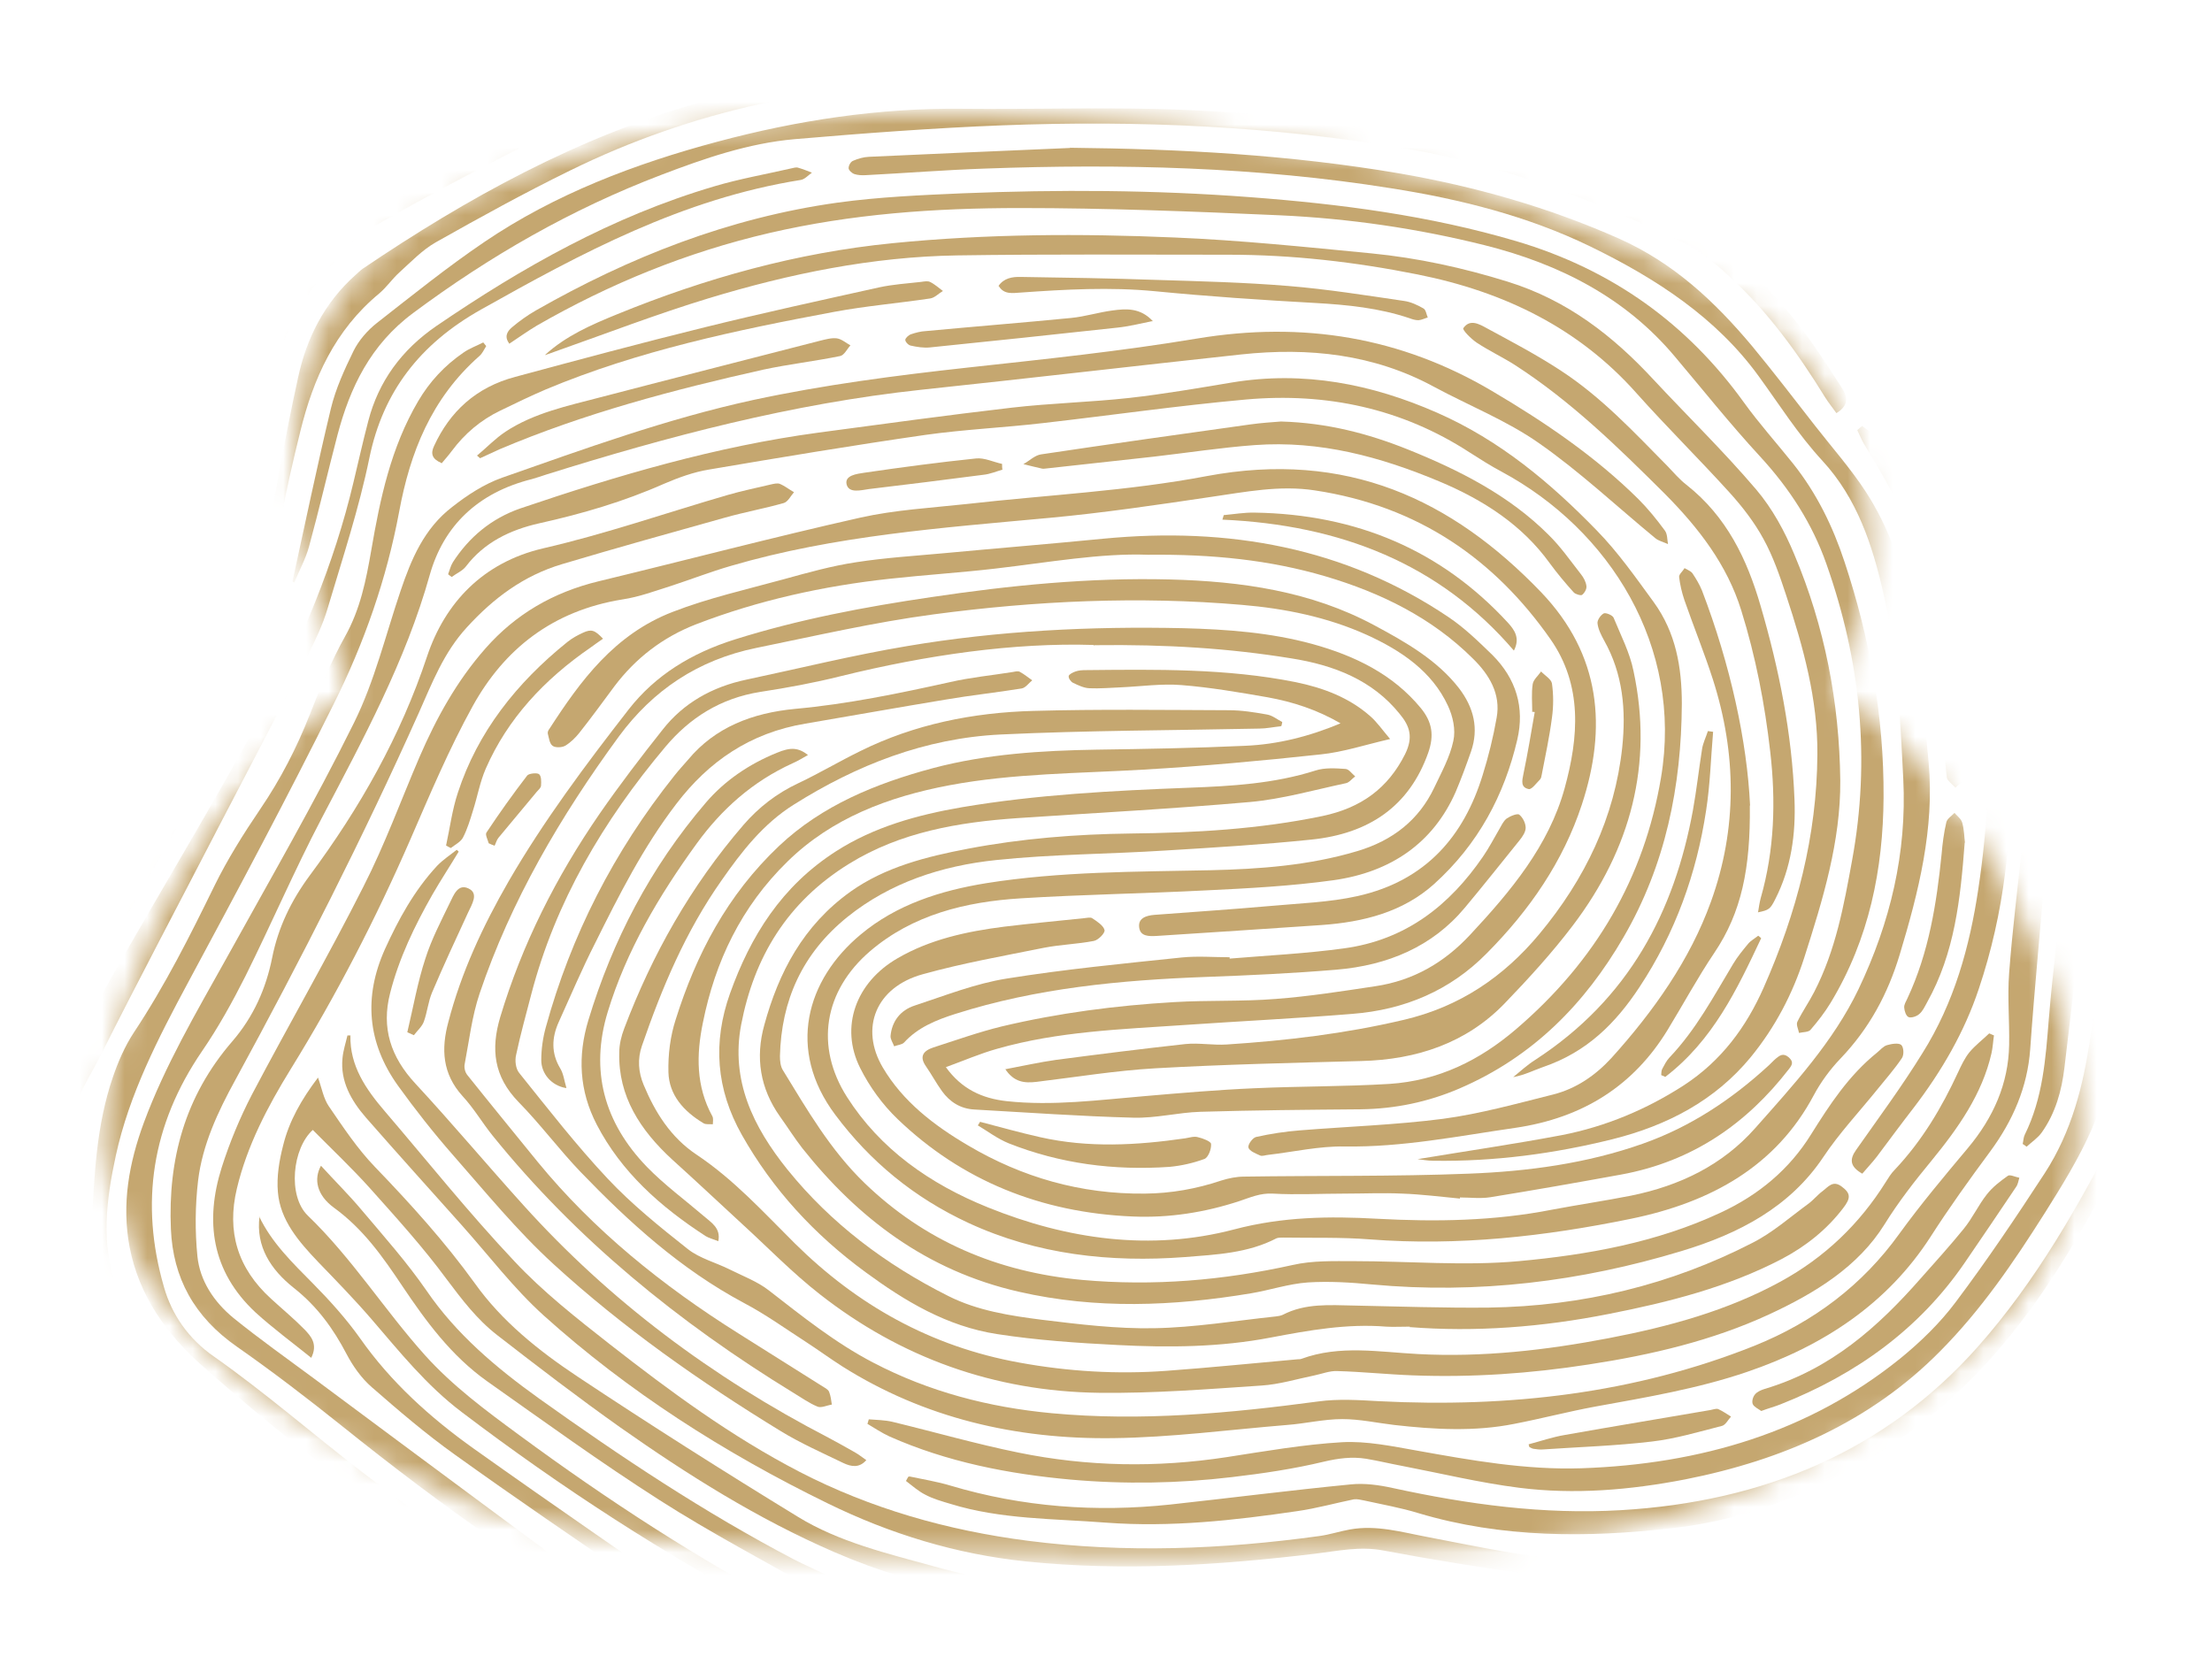 <svg viewBox="0 0 97.59 73.44" xmlns:xlink="http://www.w3.org/1999/xlink" xmlns="http://www.w3.org/2000/svg" data-name="Layer 2" id="Layer_2">
  <defs>
    <style>
      .cls-1 {
        fill: #c5a770;
      }

      .cls-2 {
        fill: #fff;
      }

      .cls-3 {
        mask: url(#mask);
      }
    </style>
    <mask maskUnits="userSpaceOnUse" height="73.44" width="97.59" y="0" x="0" id="mask">
      <g data-name="mask0 43 128" id="mask0_43_128">
        <path d="M4.62,49.12c0-.16,0-.32,0-.48-.06-.51.16-.97.26-1.44.23-1.19.48-2.38.88-3.54.03-.26.1-.51.27-.72.06-.03.11-.06.16-.09.04-.18-.07-.39.09-.56.32-.98.8-1.9,1.31-2.81,0-.13,0-.25.1-.38.5-.64.8-1.4,1.31-2.05.41-.53.73-1.12,1.15-1.64.68-.86,1.39-1.7,2.13-2.51.34-.37.67-.77,1.17-.99.12-.17.26-.34.52-.32.13-.1.26-.22.44-.24.35-.25.75-.43,1.05-.72.01-.18-.09-.33-.14-.5-.24-.66-.49-1.31-.7-1.97-.29-.86-.58-1.73-.84-2.6-.19-.67-.5-1.31-.57-2,0-.02,0-.05,0-.07-.37-1.24-.27-2.5-.21-3.76,0-.01.02-.02.02-.03-.1-.58.08-1.13.19-1.68-.01-.3-.02-.6.09-.89-.02-.55.24-1.03.44-1.53.02-.35.12-.68.35-.97.04-.18.12-.35.26-.48.02-.17.15-.28.26-.4.27-.74.78-1.33,1.4-1.85.06-.08.12-.16.17-.24.17-.21.27-.5.61-.57.44-.5.96-.9,1.57-1.2.09-.06.18-.12.27-.19.43-.31.88-.59,1.39-.78.52-.39,1.15-.56,1.74-.81.14-.13.32-.18.49-.24,1.62-.63,3.29-1.1,4.98-1.5.61-.14,1.23-.31,1.86-.35.12-.13.29-.06.44-.08.12-.13.29-.06.44-.08.06-.03.12-.07.19-.07.86-.12,1.71-.25,2.57-.35,1.75-.18,3.5-.43,5.27-.39.1-.11.24-.08.37-.07,3.04.02,6.09-.08,9.13.22,1.43.14,2.87.24,4.31.4,2.12.24,4.22.61,6.31,1.01,2.17.41,4.3.95,6.41,1.58,1.54.45,3.09.9,4.56,1.52.22.06.45.07.61.24.07,0,.14.02.17.08.3.02.55.16.78.32.67.16,1.24.49,1.84.81.17,0,.32.03.44.16.09.05.17.11.26.16.15,0,.28.02.35.16.69.19,1.25.6,1.85.94,1.06.6,2.11,1.24,2.96,2.11.09.07.19.13.26.21,1.12,1.11,2.03,2.35,2.71,3.74.96,1.97,1.23,4.04,1.11,6.18-.04.63-.16,1.27-.32,1.89-.21.81-.5,1.59-.76,2.38-.16.51-.32,1.02-.49,1.53.13.06.29.1.35.24.18.03.34.08.44.24,1.21.51,1.94,1.5,2.79,2.37,0,0,0,.02,0,.04.33.21.54.52.77.8,1.34,1.61,2.52,3.31,3.48,5.15.82,1.56,1.48,3.19,2.02,4.84.44,1.35.77,2.73.9,4.14.1,1.12.12,2.24-.06,3.35-.25,1.52-.77,2.96-1.62,4.28-.67,1.03-1.38,2.04-2.36,2.85-.09.2-.22.37-.44.48-.32.35-.66.68-1.05.97-.16.25-.44.38-.67.55-.43.32-.82.7-1.34.9-.76.59-1.56,1.12-2.45,1.53-.49.28-.93.62-1.48.81-.45.32-.96.53-1.49.72-.04.04-.06.1-.11.12-.87.4-1.71.85-2.62,1.16-.51.17-.99.45-1.55.5-.75.34-1.52.6-2.36.64-1,.29-2.01.46-3.06.49-.15.05-.29.14-.45.15-1.55.12-3.11.22-4.65.33-1.13.08-2.26.08-3.39.15-1.33.08-2.67.07-4,.1-1.23.05-2.46.14-3.69.15-3.66.01-7.32.06-10.98-.05-1.35-.05-2.69-.13-4.04-.09-.11,0-.24.02-.33-.07-.26.01-.52.04-.78.03-1-.04-1.99-.11-2.99-.13-.85-.01-1.7-.08-2.55-.18-.98-.11-1.95-.16-2.93-.27-1-.12-2.01-.21-3-.39-1.8-.32-3.55-.78-5.21-1.48-.92-.39-1.84-.76-2.69-1.27-.03,0-.06,0-.09,0-.35-.1-.7-.21-.96-.47-.09-.06-.19-.12-.29-.17-1.16-.63-2.35-1.25-3.45-1.97-1.23-.8-2.4-1.67-3.42-2.67-.35-.34-.72-.68-.96-1.12-.31-.18-.52-.46-.72-.73-.43-.58-.93-1.1-1.19-1.77-.03-.05-.06-.1-.09-.15-.22-.28-.37-.6-.51-.92-.58-1.34-.91-2.74-1.03-4.18-.04-.47-.11-.95.06-1.42v-.04Z" class="cls-2"></path>
      </g>
    </mask>
  </defs>
  <g data-name="Layer 1" id="Layer_1-2">
    <g class="cls-3">
      <g>
        <path d="M48.24,28.46c-3.49-.11-7.35.44-11.16,1.38-1.16.29-2.35.51-3.53.69-1.77.28-3.12,1.15-4.19,2.42-2.76,3.28-4.86,6.86-5.92,10.92-.23.89-.48,1.78-.67,2.68-.06.25-.02.61.14.8,1.27,1.58,2.51,3.18,3.9,4.66,1.06,1.13,2.3,2.13,3.54,3.11.52.41,1.23.59,1.85.9.58.29,1.22.53,1.72.92,1.47,1.14,2.92,2.31,4.61,3.19,2.45,1.28,5.09,1.97,7.87,2.23,3.95.37,7.87,0,11.77-.52.87-.12,1.79-.06,2.67-.01,5.71.29,11.26-.33,16.55-2.44,2.64-1.06,4.79-2.7,6.4-4.94.95-1.31,1.99-2.55,3.03-3.79,1.13-1.35,1.79-2.85,1.82-4.55.02-1.06-.08-2.12,0-3.17.14-1.88.38-3.76.57-5.63.13-1.34.24-2.69.37-4.03.02-.22.06-.44.17-.64.06-.11.28-.25.39-.23.15.03.27.2.38.33.05.07.04.18.04.28-.1,1.69-.18,3.39-.31,5.08-.21,2.73-.49,5.46-.68,8.19-.12,1.68-.76,3.16-1.78,4.54-.91,1.23-1.8,2.47-2.62,3.75-1.89,2.93-4.69,4.8-8.1,5.96-2.17.74-4.44,1.12-6.7,1.53-1.19.22-2.37.53-3.56.76-1.75.35-3.52.25-5.29.05-.77-.09-1.53-.26-2.3-.26-.82,0-1.63.2-2.45.26-2.55.21-5.1.55-7.65.58-4.3.06-8.35-.89-11.95-3.16-.55-.35-1.08-.74-1.62-1.09-.9-.58-1.77-1.21-2.72-1.71-2.81-1.5-5.08-3.57-7.21-5.78-.95-.99-1.77-2.1-2.74-3.09-1.1-1.13-1.23-2.34-.81-3.75.96-3.2,2.46-6.18,4.39-8.98.88-1.27,1.82-2.5,2.78-3.71.91-1.16,2.17-1.88,3.69-2.2,2.36-.5,4.7-1.08,7.09-1.48,4.02-.68,8.1-.88,12.18-.79,1.93.05,3.85.19,5.71.7,1.88.52,3.55,1.34,4.77,2.82.51.62.6,1.21.33,1.98-.83,2.34-2.59,3.57-5.17,3.83-2.13.22-4.28.35-6.42.48-2.49.16-4.99.16-7.46.42-2.42.25-4.69,1-6.57,2.51-2.01,1.62-2.92,3.71-2.98,6.14,0,.21.02.46.14.64,1.06,1.73,2.08,3.5,3.59,4.96,2.63,2.54,5.85,3.94,9.62,4.28,3.13.28,6.2.02,9.27-.66.87-.2,1.8-.17,2.71-.17,2.42,0,4.87.22,7.27,0,3.06-.28,6.09-.83,8.88-2.13,1.71-.79,3.06-1.93,4.01-3.46.82-1.31,1.66-2.6,2.91-3.61.14-.11.27-.28.44-.33.2-.06.52-.11.63-.01.11.1.13.43.03.58-.32.48-.72.93-1.09,1.39-.8.99-1.68,1.93-2.38,2.98-1.47,2.2-3.71,3.38-6.27,4.15-4.43,1.34-8.97,1.9-13.63,1.47-.94-.09-1.9-.15-2.84-.09-.85.06-1.67.34-2.51.48-3.42.57-6.84.71-10.24-.07-4.08-.93-7.11-3.26-9.55-6.33-.35-.45-.65-.93-.98-1.39-.89-1.25-1.1-2.62-.7-4.05.63-2.31,1.71-4.39,3.81-5.89,1.52-1.08,3.34-1.54,5.18-1.89,2.36-.45,4.76-.64,7.17-.67,2.84-.03,5.67-.19,8.46-.77,1.71-.36,2.89-1.22,3.65-2.73.37-.75.21-1.24-.24-1.78-1.19-1.48-2.88-2.15-4.79-2.45-2.72-.44-5.46-.62-8.68-.58v.02Z" class="cls-1"></path>
        <path d="M13.75,59.93c-.83-.67-1.7-1.31-2.48-2.02-1.95-1.82-2.23-4.04-1.49-6.39.35-1.1.8-2.19,1.34-3.23,1.61-3.06,3.35-6.07,4.91-9.16.95-1.86,1.66-3.82,2.48-5.73.74-1.71,1.64-3.35,2.91-4.79,1.32-1.5,2.97-2.47,4.99-2.96,3.85-.93,7.68-1.94,11.55-2.81,1.52-.34,3.12-.43,4.69-.6,3.53-.4,7.11-.57,10.58-1.23,6.19-1.16,10.83,1.03,14.76,5.12,2.65,2.77,2.91,5.99,1.8,9.37-.82,2.5-2.3,4.66-4.21,6.58-1.6,1.62-3.6,2.48-5.93,2.66-2.46.2-4.93.32-7.4.49-2.78.19-5.57.28-8.26,1.05-.75.21-1.46.52-2.26.81.7.97,1.6,1.38,2.68,1.5,2.03.22,4.05-.05,6.07-.22,1.62-.14,3.25-.28,4.88-.35,1.97-.09,3.96-.07,5.93-.19,2.18-.14,4-1.05,5.59-2.41,3.53-3.02,5.66-6.7,6.4-11.1.98-5.8-2.27-10.94-7.02-13.5-.49-.26-.96-.56-1.43-.86-2.97-1.93-6.3-2.65-9.87-2.33-2.99.27-5.97.7-8.95,1.04-1.72.2-3.47.28-5.18.52-3.19.46-6.37.99-9.55,1.53-.68.11-1.36.36-1.99.63-1.76.78-3.6,1.32-5.49,1.74-1.3.29-2.44.85-3.24,1.9-.15.2-.42.31-.63.47-.06-.04-.11-.08-.16-.12.07-.18.11-.37.21-.53.71-1.1,1.69-1.93,2.99-2.38,4.28-1.45,8.61-2.73,13.14-3.34,2.84-.38,5.68-.77,8.52-1.1,1.72-.2,3.47-.24,5.19-.43,1.52-.17,3.02-.43,4.52-.68,3.19-.53,6.19.07,9.06,1.33,2.78,1.22,5.02,3.11,7.04,5.19.95.97,1.73,2.09,2.52,3.17.98,1.35,1.24,2.88,1.24,4.49-.02,3.62-.71,7.1-2.58,10.31-1.68,2.89-3.96,5.26-7.25,6.67-1.38.59-2.82.89-4.34.91-2.36.02-4.72.04-7.07.11-.99.03-1.97.29-2.96.26-2.33-.06-4.67-.23-7-.36-.63-.03-1.1-.34-1.44-.81-.26-.36-.46-.74-.71-1.1-.3-.43-.12-.68.33-.83,1-.32,2-.68,3.03-.93,2.49-.59,5.02-.92,7.59-1.07,1.49-.09,2.99-.02,4.48-.14,1.47-.11,2.93-.34,4.39-.56,1.7-.25,3.06-1.06,4.18-2.26,1.81-1.94,3.48-3.94,4.18-6.48.62-2.25.8-4.54-.63-6.58-2.45-3.5-5.81-5.87-10.39-6.56-1.56-.24-3.07.07-4.6.29-2.36.35-4.72.7-7.09.92-4.74.44-9.49.78-14.07,2.12-.9.26-1.77.6-2.66.89-.7.22-1.39.48-2.12.59-3.11.5-5.23,2.21-6.61,4.7-1.05,1.9-1.89,3.9-2.75,5.88-1.52,3.49-3.26,6.87-5.28,10.14-1.03,1.67-1.93,3.39-2.38,5.28-.45,1.89.02,3.51,1.52,4.87.49.45,1,.87,1.46,1.34.3.31.6.66.3,1.26Z" class="cls-1"></path>
        <path d="M47.19,6.52c4.88.05,9.73.31,14.54,1.13,3.36.58,6.59,1.5,9.68,2.87,2.45,1.09,4.26,2.81,5.88,4.74.96,1.16,1.87,2.35,2.79,3.53.75.96,1.57,1.89,2.23,2.9,1.03,1.59,1.65,3.34,1.92,5.18.34,2.25.66,4.52.86,6.79.26,2.9-.44,5.69-1.28,8.47-.52,1.72-1.33,3.24-2.61,4.58-.46.48-.87,1.04-1.18,1.62-1.66,3.12-4.51,4.72-8.06,5.45-3.8.78-7.62,1.21-11.52.91-1.27-.1-2.55-.06-3.82-.08-.1,0-.22,0-.3.03-1.26.66-2.66.72-4.04.83-3.31.25-6.53-.11-9.54-1.5-2.42-1.12-4.36-2.73-5.89-4.78-2.15-2.87-1.28-5.96,1.13-7.96,1.57-1.31,3.5-1.93,5.54-2.26,3.27-.52,6.58-.5,9.88-.57,2.18-.05,4.36-.21,6.47-.84,1.59-.47,2.73-1.39,3.4-2.79.32-.68.7-1.36.85-2.08.11-.49-.02-1.08-.24-1.55-.7-1.51-2.05-2.43-3.59-3.13-1.73-.78-3.6-1.16-5.51-1.32-4.55-.39-9.08-.18-13.59.42-2.63.35-5.22.95-7.82,1.48-2.59.53-4.57,1.88-6.06,3.9-2.59,3.54-4.77,7.26-6.15,11.35-.34,1.01-.46,2.08-.66,3.12-.03.16.02.36.12.48,1.03,1.29,2.07,2.56,3.11,3.84,2.46,3,5.49,5.45,8.85,7.56,1.23.78,2.47,1.55,3.7,2.33.11.07.26.14.3.25.07.17.09.37.12.56-.21.03-.47.16-.63.09-.37-.15-.7-.39-1.05-.6-5.1-3.12-9.61-6.81-13.28-11.35-.46-.57-.83-1.21-1.33-1.75-.9-.99-.95-2.09-.63-3.27.57-2.19,1.52-4.23,2.66-6.21,1.54-2.66,3.4-5.15,5.3-7.59,1.18-1.51,2.77-2.48,4.67-3.08,2.83-.89,5.74-1.44,8.67-1.87,3.48-.52,6.99-.87,10.53-.78,3.16.08,6.23.52,9.02,2.02,1.4.75,2.78,1.54,3.74,2.78.65.85.88,1.78.53,2.79-.21.6-.43,1.2-.68,1.79-.99,2.24-2.84,3.53-5.38,3.89-1.87.26-3.76.36-5.64.45-2.71.14-5.43.18-8.15.35-2.46.15-4.79.73-6.66,2.33-2.05,1.76-2.44,4.21-1.02,6.44,1.46,2.29,3.64,3.83,6.22,4.87,3.49,1.41,7.17,1.94,10.86.97,2.12-.56,4.19-.59,6.32-.47,2.59.14,5.15.1,7.7-.4,1.16-.22,2.33-.39,3.49-.62,2.17-.44,4.04-1.36,5.46-2.96,1.71-1.93,3.46-3.83,4.57-6.14,1.41-2.96,2.14-6.02,1.98-9.28-.14-2.75-.26-5.5-.88-8.21-.48-2.11-1.15-4.17-2.69-5.84-1.08-1.17-1.9-2.48-2.81-3.73-1.87-2.58-4.52-4.31-7.44-5.73-2.74-1.33-5.71-2.08-8.76-2.56-5.94-.95-11.94-1.09-17.95-.87-1.75.06-3.5.2-5.25.29-.17.01-.35,0-.5-.05-.11-.04-.25-.17-.25-.26,0-.12.09-.29.21-.33.21-.09.45-.16.69-.17,2.96-.14,5.91-.26,8.87-.39v-.02Z" class="cls-1"></path>
        <path d="M56.49,32.05c-.31.03-.62.1-.93.1-3.8.08-7.6.08-11.4.26-3.36.16-6.38,1.36-9.13,3.09-1.36.85-2.31,2.08-3.19,3.34-1.6,2.27-2.64,4.76-3.52,7.31-.2.58-.16,1.16.08,1.73.5,1.2,1.19,2.31,2.33,3.07,1.66,1.11,2.96,2.55,4.34,3.92,2.72,2.69,5.97,4.55,9.92,5.26,2.14.39,4.3.52,6.47.36,1.94-.14,3.87-.34,5.8-.51.05,0,.11,0,.16-.02,1.69-.62,3.42-.3,5.15-.21,2.84.15,5.63-.17,8.4-.7,2.66-.51,5.23-1.21,7.59-2.5,1.97-1.08,3.49-2.56,4.63-4.38.12-.19.24-.39.4-.55,1.21-1.28,2.08-2.75,2.8-4.31.14-.3.29-.62.5-.88.25-.3.58-.55.87-.83.07.03.14.06.21.09-.04.26-.05.53-.11.79-.41,1.8-1.47,3.3-2.64,4.73-.75.91-1.46,1.82-2.08,2.82-1.16,1.86-3.04,3.02-5.09,3.97-2.51,1.16-5.21,1.79-7.96,2.21-2.57.4-5.16.58-7.76.48-1.11-.04-2.23-.16-3.35-.19-.32-.01-.65.12-.98.19-.78.16-1.56.4-2.35.45-2.38.16-4.77.35-7.16.32-4.65-.06-8.77-1.57-12.31-4.34-1.23-.96-2.31-2.08-3.45-3.12-1.02-.94-2.03-1.89-3.06-2.82-1.43-1.31-2.4-2.81-2.35-4.73,0-.36.09-.73.22-1.07,1.23-3.25,2.93-6.28,5.27-8.99.66-.76,1.45-1.38,2.41-1.83.93-.44,1.82-.97,2.74-1.42,2.38-1.18,4.97-1.7,7.63-1.77,2.87-.08,5.74-.04,8.62-.03.57,0,1.13.09,1.69.19.24.04.45.22.67.33-.01.06-.02.12-.04.18h-.02Z" class="cls-1"></path>
        <path d="M25.87,72.27c-.16-.04-.35-.04-.48-.12-1.87-1.26-3.74-2.53-5.61-3.79-1.1-.74-2.21-1.45-3.3-2.19-1.1-.75-2.23-1.48-3.27-2.31-1.45-1.14-2.86-2.33-4.24-3.55-1.65-1.45-2.84-3.16-3.25-5.27-.36-1.9-.03-3.72.63-5.51.93-2.51,2.3-4.84,3.61-7.19,1.92-3.47,3.91-6.91,5.66-10.45.91-1.84,1.39-3.86,2.05-5.81.47-1.39,1.03-2.75,2.28-3.71.66-.52,1.41-1.01,2.2-1.29,3.65-1.28,7.27-2.6,11.08-3.43,3.12-.67,6.28-1.08,9.46-1.43,3.38-.37,6.76-.72,10.11-1.28,4.7-.78,9.01-.06,13.02,2.31,2.34,1.38,4.56,2.89,6.46,4.77.43.43.81.9,1.17,1.39.12.16.1.4.14.6-.19-.09-.42-.14-.57-.27-1.7-1.4-3.31-2.92-5.13-4.19-1.41-.99-3.08-1.65-4.62-2.48-2.65-1.44-5.52-1.75-8.51-1.43-4.71.51-9.42,1.06-14.13,1.56-5.68.61-11.14,2.05-16.53,3.74-.21.07-.42.14-.63.2-2.4.6-3.9,2.07-4.51,4.23-1.06,3.79-2.94,7.25-4.77,10.74-1.2,2.29-2.22,4.67-3.37,6.98-.57,1.13-1.19,2.25-1.91,3.3-2.22,3.25-2.74,6.71-1.68,10.39.35,1.24,1.1,2.31,2.21,3.08,2.26,1.59,4.32,3.39,6.49,5.06,3.12,2.4,6.42,4.62,9.64,6.92.13.09.26.19.38.28-.02.05-.04.11-.07.16Z" class="cls-1"></path>
        <path d="M81.99,7.03c.83.58,1.67,1.16,2.49,1.75.21.16.4.36.53.57,1.51,2.61,3.3,5.03,5.18,7.41,1.36,1.71,1.9,3.77,2.36,5.82.69,3.05,1.26,6.13,1.39,9.25.11,2.48.08,4.97-.05,7.46-.11,2.15-.65,4.28-.66,6.42-.02,2.97-1.49,5.39-3.02,7.82-1.36,2.15-2.79,4.26-4.63,6.11-3.04,3.07-6.88,4.78-11.23,5.64-2.43.47-4.88.68-7.33.37-1.73-.22-3.43-.63-5.14-.96-.54-.1-1.07-.23-1.61-.32-.63-.1-1.23-.02-1.87.13-1.33.32-2.69.52-4.05.68-2.36.28-4.74.32-7.11.11-2.77-.25-5.46-.78-7.99-1.9-.35-.16-.66-.37-.98-.56l.06-.2c.35.03.7.03,1.04.11,1.86.45,3.7.98,5.57,1.36,3.04.62,6.1.67,9.17.2,1.69-.26,3.39-.56,5.1-.66,1.09-.06,2.22.18,3.3.37,2.4.43,4.8.86,7.26.78,5.26-.18,10.04-1.6,14.06-4.84.91-.74,1.77-1.58,2.45-2.49,1.39-1.85,2.68-3.77,3.93-5.69,1.19-1.83,1.71-3.89,2.01-5.99.35-2.48.79-4.96.96-7.45.16-2.25.15-4.53-.02-6.79-.2-2.6-.62-5.19-1.03-7.77-.29-1.85-.68-3.69-1.62-5.37-.45-.81-1-1.62-1.67-2.26-1.54-1.45-2.64-3.15-3.6-4.95-.27-.49-.55-.99-.79-1.49-.32-.67-.8-1.2-1.44-1.64-.41-.29-.75-.67-1.12-1,.02-.02.06-.04.08-.06h.01Z" class="cls-1"></path>
        <path d="M62.21,58.54c-.4,0-.73.02-1.06,0-1.72-.14-3.39.16-5.08.48-2.23.43-4.52.45-6.79.33-1.77-.09-3.53-.21-5.28-.48-2.23-.34-4.08-1.46-5.81-2.73-2.28-1.67-4.11-3.67-5.46-6.06-1.14-2.02-1.29-4.09-.52-6.25.9-2.51,2.26-4.72,4.68-6.27,1.67-1.07,3.57-1.6,5.55-1.94,3.31-.56,6.66-.73,10.01-.86,1.89-.07,3.77-.18,5.59-.76.4-.13.88-.1,1.31-.07.16,0,.29.21.44.33-.14.1-.26.27-.41.3-1.41.3-2.8.7-4.23.83-3.4.3-6.83.48-10.24.71-2.63.18-5.19.62-7.44,2.01-2.76,1.7-4.2,4.15-4.77,7.1-.47,2.46.52,4.51,2.05,6.41,1.9,2.35,4.3,4.17,7.09,5.57,1.29.65,2.73.87,4.15,1.05,1.63.2,3.29.4,4.92.37,1.79-.03,3.58-.33,5.38-.52.1-.01.21-.03.3-.07,1-.52,2.07-.43,3.15-.41,1.98.04,3.96.11,5.94.09,4.13-.06,8.03-1,11.64-2.86.89-.45,1.65-1.13,2.46-1.72.23-.17.4-.39.63-.56.24-.18.45-.49.83-.21.41.3.43.51.07.97-.72.94-1.63,1.67-2.71,2.24-2.38,1.24-4.97,1.9-7.62,2.42-2.93.58-5.88.81-8.8.58h0Z" class="cls-1"></path>
        <path d="M24.06,15.65c.91-.83,2.03-1.32,3.16-1.78,3.89-1.59,7.92-2.72,12.17-3.14,4.13-.41,8.29-.43,12.43-.25,2.9.12,5.79.42,8.68.7,2.05.2,4.06.64,6.02,1.25,2.64.82,4.65,2.4,6.42,4.31,1.51,1.62,3.11,3.18,4.54,4.86.72.85,1.26,1.85,1.68,2.86,1.35,3.2,1.99,6.54,2.03,9.98.02,2.69-.77,5.26-1.59,7.82-.51,1.59-1.28,3.07-2.37,4.4-1.56,1.89-3.65,3-6.09,3.61-2.58.64-5.21.99-7.9.95-.26,0-.5-.05-.7-.07,2.1-.35,4.24-.66,6.36-1.06,1.95-.38,3.75-1.14,5.39-2.2,1.67-1.09,2.76-2.59,3.52-4.31,1.46-3.3,2.35-6.71,2.37-10.29.02-2.43-.62-4.73-1.38-7.03-.28-.85-.57-1.7-1-2.48-.39-.72-.92-1.41-1.49-2.04-1.34-1.48-2.78-2.9-4.11-4.39-2.53-2.85-5.8-4.47-9.66-5.24-2.75-.55-5.52-.87-8.33-.87-3.99,0-7.98-.03-11.98.03-3.76.06-7.4.81-10.96,1.89-2.3.7-4.53,1.56-6.8,2.36-.14.05-.28.1-.42.15Z" class="cls-1"></path>
        <path d="M40.12,65.15c.61.13,1.24.23,1.83.41,3.16.94,6.39,1.18,9.68.83,2.66-.29,5.31-.63,7.98-.89.6-.06,1.24.03,1.83.16,3.31.72,6.65,1.18,10.06.98,6.33-.37,11.67-2.62,15.74-7.19,2.61-2.94,4.49-6.29,6.25-9.71.34-.66.72-1.3,1.13-1.91,1.23-1.8,1.83-3.79,1.97-5.88.19-2.72.36-5.44.37-8.16.01-2.94-.04-5.88-.95-8.75-.63-1.99-1.7-3.77-3-5.43-2.22-2.85-4.24-5.8-5.97-8.92-.07-.12-.14-.24-.21-.37.04-.03.07-.06.11-.09.51.56,1.1,1.08,1.52,1.68,1.98,2.81,3.96,5.63,5.88,8.48,1.18,1.74,1.92,3.67,2.44,5.66.39,1.51.85,3.01.78,4.59-.04.99-.07,2-.11,2.99-.07,1.72-.07,3.44-.21,5.16-.23,3-.53,6-1.74,8.83-.27.63-.69,1.2-1.03,1.8-1.08,1.96-2.07,3.97-3.24,5.88-2.05,3.36-4.55,6.39-8.05,8.62-2.84,1.81-5.92,3.12-9.37,3.51-3.78.43-7.55.44-11.23-.66-.78-.24-1.59-.38-2.4-.56-.15-.03-.31-.07-.45-.05-.83.17-1.65.4-2.49.52-2.79.41-5.59.72-8.43.51-2.31-.18-4.65-.14-6.88-.83-.37-.11-.76-.22-1.1-.4-.32-.16-.58-.4-.86-.61.04-.07.07-.14.11-.2v.02Z" class="cls-1"></path>
        <path d="M22.51,15.21c-.29-.33-.14-.58.07-.76.33-.28.68-.53,1.06-.75,4.12-2.35,8.51-4.09,13.32-4.76,1.82-.25,3.67-.33,5.5-.41,4.23-.17,8.47-.15,12.69.17,3.98.3,7.91.81,11.74,1.94,4.29,1.27,7.58,3.69,10.05,7.12.67.93,1.45,1.8,2.17,2.7,1.05,1.32,1.76,2.79,2.27,4.34,1.12,3.38,1.74,6.84,1.72,10.38-.02,3.17-.63,6.24-2.33,9.06-.26.43-.57.83-.9,1.21-.09.1-.34.09-.5.13-.03-.17-.14-.37-.07-.5.22-.45.51-.86.74-1.31.95-1.84,1.31-3.82,1.67-5.8.82-4.45.38-8.8-1.13-13.08-.62-1.77-1.62-3.33-2.94-4.76-1.31-1.42-2.51-2.93-3.76-4.41-2.15-2.56-5.03-4.06-8.38-4.9-2.96-.74-5.99-1.18-9.04-1.32-3.81-.17-7.64-.32-11.45-.32s-7.43.26-11.06,1.1c-3.66.85-7.07,2.25-10.27,4.09-.4.24-.78.51-1.2.79v.02Z" class="cls-1"></path>
        <path d="M31.17,73.44c-.75-.37-1.51-.74-2.24-1.13-4.99-2.64-9.48-5.89-13.81-9.36-1.51-1.21-3.06-2.4-4.66-3.52-1.9-1.32-2.83-3.05-2.92-5.2-.13-3.04.6-5.84,2.71-8.28.94-1.09,1.49-2.34,1.76-3.7.26-1.31.83-2.5,1.65-3.61,2.23-3,4.02-6.18,5.18-9.67.79-2.37,2.47-4.15,5.11-4.77,2.78-.64,5.44-1.57,8.16-2.36.62-.18,1.26-.31,1.89-.46.13-.03.3-.07.4-.03.22.09.42.25.63.37-.15.17-.27.43-.46.48-.85.24-1.73.4-2.58.64-2.4.67-4.8,1.34-7.18,2.05-1.72.51-3.05,1.52-4.21,2.79-1.03,1.12-1.54,2.47-2.12,3.77-2.46,5.5-5.2,10.89-8.1,16.21-.77,1.4-1.45,2.86-1.64,4.43-.13,1.11-.14,2.24-.03,3.35.11,1.07.72,2,1.58,2.71,1.16.94,2.39,1.81,3.59,2.7,2.49,1.85,4.97,3.7,7.47,5.55,3.02,2.23,5.99,4.51,9.27,6.42.23.13.44.29.65.44-.03.05-.06.1-.09.15h0Z" class="cls-1"></path>
        <path d="M37.9,72.27c-.12.16-.21.28-.39.51-1.1-.52-2.22-1-3.28-1.57-4.9-2.6-9.5-5.59-13.86-8.9-1.56-1.18-2.74-2.66-3.98-4.1-.75-.87-1.55-1.69-2.35-2.52-.86-.9-1.68-1.85-1.78-3.09-.06-.68.06-1.39.23-2.05.26-1.07.81-2.04,1.54-3,.17.47.24.92.48,1.27.63.92,1.25,1.86,2.03,2.67,1.58,1.64,3.09,3.31,4.41,5.14,1.19,1.67,2.81,2.97,4.54,4.12,3.19,2.12,6.44,4.18,9.71,6.18,1.82,1.12,3.95,1.62,6.01,2.19,2.39.67,4.85,1.03,7.34,1.17.37.02.74.2,1.11.3-.01.06-.02.13-.03.2-.21.04-.41.11-.62.11-4.24-.03-8.33-.73-12.2-2.41-3.39-1.47-6.47-3.41-9.44-5.5-1.85-1.31-3.65-2.69-5.44-4.08-.9-.7-1.56-1.58-2.23-2.47-1.03-1.4-2.21-2.7-3.38-4.01-.8-.89-1.67-1.71-2.52-2.57-.9.81-1.12,2.91-.22,3.78,1.96,1.89,3.37,4.15,5.16,6.15,1.22,1.36,2.69,2.45,4.16,3.53,3.91,2.88,7.99,5.54,12.35,7.82.82.43,1.7.75,2.59,1.13h.01Z" class="cls-1"></path>
        <path d="M43.8,1.42c-.58.07-1.17.14-1.75.21-2.01.25-4.02.5-6.03.74-1.34.16-2.71.22-4.03.49-2.66.54-5.08,1.67-7.45,2.86-2.76,1.39-5.51,2.81-8.18,4.35-.87.5-1.51,1.37-2.17,2.14-1.35,1.6-2.03,3.48-2.4,5.45-.4,2.13-.7,4.29-1.11,6.42-.88,4.71-2.74,9.06-5.58,13.08-1.41,2-2.45,4.18-2.99,6.53-.16.66-.19,1.35-.32,2.02-.7,3.31-.91,6.65-.85,10.02.01.62.21,1.24.31,1.86.02.12.1.26.06.37-.05.13-.17.28-.3.35-.06.03-.29-.06-.33-.14-.19-.34-.45-.7-.47-1.07-.08-1.49-.08-2.98-.12-4.47-.03-1.09-.08-2.19-.1-3.28,0-.34.04-.7.12-1.04.44-1.82.89-3.63,1.33-5.45.61-2.51,1.67-4.84,3.25-6.98,2.84-3.84,4.56-8.1,5.44-12.66.46-2.38.82-4.78,1.36-7.15.52-2.28,1.72-4.27,3.54-5.91.17-.16.36-.3.57-.41,1.91-1.04,3.81-2.08,5.74-3.08,1.75-.91,3.52-1.79,5.3-2.66,2.6-1.26,5.41-1.81,8.31-2.06.86-.08,1.72-.3,2.56-.51,1.89-.47,3.8-.56,5.72-.34.19.02.37.12.55.18,0,.05,0,.09-.01.14h.01Z" class="cls-1"></path>
        <path d="M82.16,51.79c-.56-.32-.56-.64-.27-1.05.99-1.41,2.02-2.8,2.92-4.26,1.41-2.24,2.09-4.71,2.47-7.25.43-2.85.57-5.72.32-8.58-.24-2.71-.4-5.46-1.56-8-.66-1.45-1.61-2.79-2.41-4.18-.27-.47-.5-.97-.75-1.45-.04-.07-.05-.15-.1-.21-1.24-1.49-2.48-2.98-3.73-4.47-.97-1.16-1.96-2.33-3.36-3.05-2.04-1.04-4.08-2.09-6.28-2.83-3.57-1.2-7.24-1.94-11-2.37-3.54-.4-7.09-.58-10.65-.57-.34,0-.69-.02-1.02-.09-.22-.05-.43-.2-.64-.3l.04-.17c.32-.04.65-.12.98-.1,2.49.12,4.98.2,7.47.4,2.67.22,5.33.54,7.98.86,3.15.39,6.17,1.18,9.01,2.54,1.05.5,2.15.91,3.25,1.3,1.45.51,2.6,1.38,3.53,2.46,1.54,1.78,3.06,3.59,4.45,5.47,1.21,1.64,2.34,3.36,3.34,5.12,1.25,2.21,1.77,4.65,2.08,7.11.22,1.73.39,3.47.45,5.2.13,3.5-.25,6.96-1.38,10.32-.63,1.89-1.63,3.62-2.87,5.24-.55.71-1.08,1.43-1.62,2.15-.19.25-.42.49-.64.75h0Z" class="cls-1"></path>
        <path d="M50.65,24.48c-2.08-.08-4.41.34-6.74.61-1.55.18-3.12.28-4.67.45-2.93.32-5.78.95-8.51,2-1.5.58-2.69,1.51-3.62,2.74-.52.7-1.02,1.39-1.56,2.07-.17.21-.38.42-.62.56-.14.08-.44.09-.55,0-.14-.1-.16-.35-.21-.53-.02-.07.02-.16.07-.22,1.37-2.12,2.87-4.17,5.44-5.16,1.57-.61,3.26-.99,4.9-1.44,1.05-.29,2.12-.59,3.19-.75,1.28-.2,2.59-.28,3.89-.4,2.35-.22,4.69-.41,7.03-.64,5.52-.53,10.65.39,15.2,3.45.72.48,1.34,1.09,1.95,1.68,1.06,1.06,1.43,2.33,1.1,3.74-.57,2.44-1.72,4.61-3.67,6.37-1.38,1.24-3.12,1.68-4.98,1.81-2.42.17-4.84.32-7.26.48-.35.02-.72.02-.77-.37-.06-.41.3-.53.67-.56,1.7-.13,3.4-.24,5.09-.39,1.3-.12,2.63-.16,3.88-.44,3.03-.68,4.69-2.67,5.51-5.33.26-.83.47-1.68.62-2.54.19-1.04-.32-1.9-1.06-2.62-1.79-1.78-4.03-2.89-6.5-3.62-2.45-.72-4.97-.98-7.82-.95h-.01Z" class="cls-1"></path>
        <path d="M12.9,25.67c.56-2.55,1.09-5.11,1.7-7.65.21-.87.6-1.72,1-2.54.23-.46.61-.9,1.03-1.23,1.56-1.22,3.11-2.47,4.75-3.58,3.1-2.1,6.61-3.44,10.28-4.42,3.52-.94,7.1-1.49,10.78-1.45,2.89.03,5.79-.06,8.67.01,7.7.2,15.11,1.55,22.18,4.54,2.58,1.09,4.34,2.84,5.94,4.83.74.93,1.38,1.93,2.02,2.92.23.35.37.77-.23,1.13-.17-.24-.35-.46-.5-.7-1.19-1.93-2.52-3.78-4.24-5.35-.64-.59-1.35-1.16-2.15-1.54-3.83-1.81-7.77-3.34-12.03-4.07-5.92-1.01-11.88-1.27-17.88-1.04-3.06.12-6.11.35-9.16.61-2.05.18-3.98.85-5.87,1.57-3.99,1.52-7.6,3.6-10.96,6.1-1.89,1.4-2.79,3.3-3.34,5.38-.43,1.64-.81,3.3-1.26,4.94-.15.54-.43,1.05-.65,1.58-.02-.02-.05-.03-.07-.05h-.01Z" class="cls-1"></path>
        <path d="M64.42,52.89c-.85-.08-1.7-.19-2.56-.22-.84-.04-1.68,0-2.52,0-1.06,0-2.13.06-3.19,0-.55-.03-.99.17-1.47.33-1.52.5-3.1.75-4.71.68-4.06-.17-7.54-1.59-10.36-4.29-.68-.65-1.25-1.44-1.66-2.26-.91-1.81-.19-3.78,1.64-4.84,1.44-.84,3.06-1.19,4.72-1.4,1.16-.14,2.32-.25,3.48-.37.14-.01.32-.06.4,0,.21.14.49.32.54.52.03.13-.27.44-.47.48-.72.14-1.47.16-2.19.3-1.79.36-3.6.68-5.36,1.17-2.07.57-2.79,2.38-1.76,4.12.88,1.49,2.25,2.55,3.77,3.44,2.37,1.4,4.96,2.15,7.79,2.12,1.16-.01,2.28-.21,3.38-.58.32-.1.67-.17,1-.17,3.3-.05,6.61,0,9.91-.13,2.61-.1,5.21-.45,7.67-1.32,2.1-.74,3.9-1.94,5.49-3.39.14-.12.26-.26.39-.37.17-.14.33-.26.57-.05.22.2.15.33,0,.52-1.85,2.39-4.23,4.07-7.4,4.65-1.92.35-3.85.69-5.77,1-.44.07-.89.01-1.34.01v.08-.02Z" class="cls-1"></path>
        <path d="M21.44,15.29c-.09.14-.16.31-.29.42-2.13,1.88-3.06,4.27-3.54,6.87-.55,2.95-1.54,5.79-2.89,8.49-2.05,4.13-4.23,8.21-6.42,12.28-1.32,2.46-2.6,4.93-3.19,7.64-.42,1.94-.67,3.88.03,5.82.56,1.54,1.56,2.84,2.83,3.92,2.01,1.7,4.07,3.36,6.17,4.97,2.56,1.97,5.17,3.88,7.76,5.82.04.03.07.07.11.12-.09.12-.17.22-.29.37-.19-.14-.35-.28-.53-.4-1.39-1.01-2.78-2.01-4.17-3.02-1.94-1.41-3.88-2.83-5.82-4.24-.89-.64-1.82-1.25-2.71-1.89-2.96-2.13-4.6-4.86-4.44-8.4.11-2.2.2-4.4.93-6.53.23-.67.52-1.35.92-1.96,1.38-2.08,2.48-4.27,3.56-6.48.58-1.18,1.29-2.31,2.03-3.4.89-1.31,1.6-2.69,2.17-4.14.46-1.17.94-2.35,1.56-3.46.68-1.21.93-2.49,1.16-3.81.39-2.27.86-4.52,2.07-6.58.5-.85,1.16-1.57,2.01-2.15.26-.18.57-.29.86-.44l.13.16h0Z" class="cls-1"></path>
        <path d="M15.46,45.7c-.03,1.33.68,2.36,1.52,3.34,1.89,2.21,3.71,4.49,5.71,6.61,1.26,1.35,2.75,2.52,4.23,3.68,2.64,2.06,5.33,4.05,8.36,5.62,3.14,1.62,6.51,2.58,10.07,3.04,4.3.55,8.58.38,12.86-.21.45-.06.9-.21,1.35-.29,1.17-.21,2.28.12,3.4.33,1.73.33,3.45.7,5.2.91.99.12,2.02-.03,3.04-.06.63-.01,1.26,0,2.01,0-.16.12-.21.17-.27.2-1.73.54-3.5.87-5.32.62-2.2-.31-4.4-.66-6.58-1.07-1.04-.2-2.02.02-3.02.14-4.24.51-8.49.78-12.76.34-3.09-.32-6-1.22-8.74-2.56-4.59-2.24-8.82-4.95-12.53-8.29-1.34-1.21-2.43-2.66-3.63-4-1.41-1.58-2.83-3.15-4.22-4.74-.65-.75-1.13-1.6-1.03-2.61.03-.34.14-.67.22-1.01h.14,0Z" class="cls-1"></path>
        <path d="M44.35,3.44c-.23.06-.39.12-.55.13-.48.03-.96.07-1.44.07-6.07.02-11.83,1.24-17.2,3.88-2.02.99-3.98,2.07-5.93,3.17-.6.34-1.09.86-1.61,1.33-.32.29-.56.65-.89.93-1.97,1.63-2.91,3.77-3.48,6.08-.68,2.75-1.25,5.51-1.51,8.33-.09.97-.49,1.94-.86,2.87-1.08,2.74-2.53,5.33-4,7.91-1.23,2.14-2.41,4.3-3.62,6.45-.07.13-.16.24-.26.4-.3-.35-.26-.72-.14-1.05.87-2.44,1.79-4.84,3.42-6.98,2.78-3.62,4.55-7.64,5.31-12.03.48-2.77.96-5.53,1.56-8.27.37-1.71,1.14-3.29,2.55-4.54.1-.09.19-.18.3-.26,4.6-3.11,9.44-5.79,14.93-7.36,2.79-.79,5.65-1.23,8.56-1.41,1.22-.07,2.44-.12,3.66-.16.42-.01.86.02,1.19.49Z" class="cls-1"></path>
        <path d="M59.18,31.94c-1.08-.63-2.15-.97-3.25-1.17-1.26-.22-2.54-.44-3.81-.54-.88-.07-1.78.06-2.67.1-.46.02-.93.06-1.39.04-.24-.01-.49-.13-.72-.24-.1-.05-.21-.21-.19-.3.01-.07.18-.16.3-.2.14-.05.3-.06.46-.06,3.1-.03,6.2-.08,9.25.53,1.22.25,2.36.68,3.29,1.5.3.26.53.6.88,1.01-1.12.26-2.08.58-3.07.68-2.59.28-5.2.52-7.8.67-2.86.17-5.74.16-8.57.69-2.71.51-5.2,1.46-7.14,3.36-2.06,2.01-3.2,4.43-3.74,7.12-.29,1.41-.31,2.8.42,4.13.05.1.02.23.02.35-.14-.01-.32.02-.42-.05-.88-.53-1.51-1.25-1.54-2.24-.02-.78.08-1.59.32-2.33.9-2.86,2.27-5.5,4.57-7.67,1.89-1.78,4.26-2.75,6.8-3.43,2.35-.62,4.77-.77,7.19-.81,2.18-.03,4.37-.07,6.55-.17,1.45-.06,2.84-.41,4.27-1.01h-.01Z" class="cls-1"></path>
        <path d="M2.28,53.81c.05-.73.17-2.08.22-3.42.02-.74-.07-1.48-.09-2.22,0-.18.03-.39.12-.55.8-1.52,1.57-3.06,2.43-4.56,2.18-3.85,4.49-7.64,6.59-11.52,1.77-3.26,3.19-6.66,4.04-10.24.22-.91.42-1.82.66-2.73.45-1.73,1.46-3.13,3.01-4.19,3.78-2.58,7.75-4.83,12.26-6.16,1.11-.33,2.26-.53,3.39-.79.1-.02.21-.06.3-.03.21.06.41.14.61.22-.16.11-.31.29-.49.32-5.22.83-9.68,3.23-14.11,5.72-2.7,1.52-4.32,3.63-4.92,6.53-.46,2.25-1.19,4.45-1.85,6.67-.21.71-.54,1.4-.88,2.07-1.29,2.52-2.61,5.03-3.91,7.53-1.75,3.39-3.54,6.76-5.25,10.17-.49.97-1.16,1.9-1.26,3.01-.03.32-.11.63-.11.94,0,1.55.01,3.11.01,4.66,0,1.26.34,2.44.9,3.58.12.24.24.49.32.75.03.1-.07.24-.11.37-.12-.03-.29-.03-.35-.11-.26-.33-.51-.68-.7-1.05-.68-1.38-.85-2.86-.83-4.97Z" class="cls-1"></path>
        <path d="M44.36,47.18c.8-.15,1.51-.31,2.22-.41,1.9-.25,3.81-.49,5.72-.7.6-.06,1.22.06,1.82.02,2.63-.17,5.23-.48,7.78-1.08,2.51-.58,4.45-1.92,6.01-3.79,2.03-2.44,3.33-5.16,3.66-8.24.17-1.63.04-3.23-.8-4.72-.13-.24-.26-.49-.29-.75-.02-.14.13-.36.27-.44.09-.05.4.08.44.19.32.78.72,1.55.88,2.36.87,4.08-.11,7.83-2.68,11.22-.91,1.2-1.95,2.34-3.01,3.44-1.67,1.73-3.85,2.48-6.33,2.54-3.02.08-6.05.15-9.07.32-1.76.1-3.51.39-5.26.6-.52.06-.99.02-1.38-.58v.02Z" class="cls-1"></path>
        <path d="M77.2,35.55c.03,2.75-.36,4.71-1.57,6.5-.74,1.1-1.37,2.27-2.06,3.4-1.49,2.44-3.71,3.88-6.73,4.32-2.5.36-4.96.86-7.52.82-1.12-.02-2.25.24-3.37.37-.12.01-.26.07-.35.03-.2-.09-.48-.2-.52-.35-.04-.13.19-.44.34-.47.63-.14,1.28-.24,1.92-.29,2.1-.17,4.23-.24,6.32-.51,1.64-.22,3.25-.67,4.85-1.07,1.04-.26,1.89-.86,2.58-1.61,1.87-2.07,3.47-4.34,4.39-6.89,1.17-3.23,1.14-6.54.09-9.82-.38-1.18-.85-2.33-1.26-3.51-.11-.33-.19-.67-.23-1.01-.01-.12.16-.25.24-.39.12.07.28.13.35.23.16.24.31.49.42.76,1.26,3.29,1.99,6.68,2.12,9.48h0Z" class="cls-1"></path>
        <path d="M77.56,40.27c.04-.25.07-.45.12-.64.61-2.13.67-4.29.42-6.46-.24-2.11-.64-4.19-1.28-6.24-.62-2-1.87-3.63-3.38-5.15-2.06-2.05-4.13-4.08-6.63-5.69-.54-.34-1.13-.62-1.66-.97-.25-.17-.64-.56-.59-.64.29-.42.7-.18,1.03,0,1.11.6,2.23,1.19,3.28,1.88,1.79,1.17,3.22,2.71,4.69,4.2.27.28.53.59.84.83,1.79,1.41,2.68,3.3,3.27,5.33.82,2.8,1.39,5.65,1.5,8.56.06,1.51-.14,3.01-.85,4.4-.22.44-.28.48-.77.58h0Z" class="cls-1"></path>
        <path d="M20.23,37.59c-.38.63-.78,1.24-1.15,1.88-.79,1.39-1.48,2.82-1.87,4.36-.39,1.52.02,2.81,1.13,4,1.63,1.76,3.16,3.59,4.77,5.37,3.78,4.19,8.29,7.57,13.44,10.24.4.21.8.44,1.19.66.16.09.3.21.48.33-.31.36-.67.29-1.01.13-.93-.45-1.88-.87-2.75-1.4-3.58-2.19-6.98-4.58-10.03-7.37-1.63-1.49-3.02-3.2-4.47-4.85-.85-.97-1.65-1.99-2.4-3.03-1.36-1.9-1.52-3.92-.58-6.02.6-1.32,1.29-2.59,2.31-3.69.25-.26.57-.47.86-.7.02.02.06.05.08.07h0Z" class="cls-1"></path>
        <path d="M54.25,42.3c1.67-.14,3.36-.22,5.03-.45,2.77-.37,4.69-1.93,6.14-4.04.27-.39.48-.8.72-1.21.1-.17.18-.36.33-.48.16-.11.48-.24.56-.17.16.13.28.38.28.58,0,.18-.14.39-.27.55-.8.99-1.59,1.99-2.41,2.97-1.43,1.72-3.4,2.55-5.68,2.74-1.92.16-3.84.25-5.77.32-3.75.14-7.45.49-11.03,1.63-.85.27-1.66.6-2.26,1.26-.09.1-.29.11-.44.17-.06-.16-.17-.31-.16-.46.06-.63.42-1.13,1.07-1.34,1.34-.44,2.67-.97,4.06-1.19,2.55-.41,5.14-.66,7.72-.93.7-.07,1.41-.01,2.11-.01,0,.02,0,.03,0,.05h0Z" class="cls-1"></path>
        <path d="M24.96,48.01c-.63-.11-1.08-.63-1.08-1.23,0-.48.07-.98.2-1.45,1.11-4.04,2.99-7.74,5.67-11.1.19-.24.4-.47.61-.71,1.19-1.43,2.83-2.06,4.72-2.24,2.31-.21,4.57-.68,6.83-1.18.91-.21,1.86-.3,2.79-.45.1-.02.23-.05.3,0,.19.1.35.24.54.37-.16.13-.29.33-.47.36-1.11.18-2.24.3-3.35.49-2.06.34-4.12.71-6.18,1.06-2.46.41-4.28,1.68-5.7,3.54-1.47,1.92-2.53,4.03-3.58,6.14-.58,1.14-1.08,2.32-1.61,3.49-.31.69-.34,1.37.07,2.05.14.23.17.52.27.86h0Z" class="cls-1"></path>
        <path d="M14.17,51.45c.6.66,1.23,1.28,1.79,1.95.98,1.16,2,2.31,2.85,3.54,1.31,1.92,3.06,3.4,4.97,4.77,3.6,2.57,7.29,5.03,11.26,7.11.5.26,1.05.48,1.55.75.26.14.74.25.47.68-.25.39-.6.19-.9.02-2.36-1.35-4.79-2.62-7.07-4.08-2.6-1.66-5.08-3.46-7.6-5.24-1.59-1.13-2.7-2.65-3.74-4.2-.85-1.27-1.71-2.51-3.02-3.46-.75-.55-.9-1.25-.57-1.85h0Z" class="cls-1"></path>
        <path d="M56.53,18.6c2.03.06,3.82.53,5.55,1.22,2.32.93,4.51,2.05,6.24,3.78.54.53.96,1.14,1.43,1.74.12.15.22.34.24.52.02.13-.08.3-.19.39-.06.04-.3-.03-.37-.11-.37-.41-.73-.84-1.06-1.29-1.21-1.68-2.92-2.79-4.88-3.61-2.58-1.08-5.25-1.81-8.13-1.6-1.49.11-2.97.34-4.45.51-1.61.18-3.21.35-4.82.53-.03,0-.07.01-.11,0-.27-.06-.55-.13-.83-.2.26-.14.5-.39.78-.43,3.07-.46,6.14-.89,9.22-1.32.49-.07.99-.1,1.36-.13h0Z" class="cls-1"></path>
        <path d="M35.64,33.32c-.23.13-.44.26-.67.36-1.78.81-3.14,2.04-4.23,3.54-1.68,2.32-3.11,4.74-3.93,7.44-.78,2.57-.17,4.87,1.74,6.84.77.79,1.67,1.45,2.51,2.17.32.28.75.52.63,1.1-.22-.09-.4-.13-.55-.22-2.01-1.3-3.73-2.84-4.81-4.92-.78-1.5-.85-3.04-.37-4.62,1.06-3.5,2.73-6.73,5.18-9.59.83-.97,1.9-1.7,3.13-2.2.62-.26.95-.23,1.37.09h-.01Z" class="cls-1"></path>
        <path d="M3.96,35.03c.3-.58.65-1.14.92-1.73,1.98-4.27,3.22-8.74,3.95-13.32.39-2.46.86-4.9,2.05-7.17.99-1.88,2.25-3.55,4.08-4.83.18-.13.36-.3.56-.33.21-.03.45.08.68.13-.09.16-.15.39-.29.47-1.99,1.1-3.34,2.72-4.37,4.58-.93,1.68-1.38,3.51-1.69,5.35-.65,3.8-1.26,7.6-2.59,11.26-.57,1.55-1.22,3.06-2.17,4.45-.29.43-.66.81-1,1.21-.04-.02-.07-.05-.11-.07h-.01Z" class="cls-1"></path>
        <path d="M11.43,53.67c.55,1.16,1.47,2.05,2.38,2.97.75.76,1.47,1.56,2.08,2.42,1.34,1.91,3.08,3.49,5.02,4.87,3.57,2.54,7.2,5.03,10.8,7.53.12.09.24.17.39.27-.09.12-.18.22-.3.39-1.24-.79-2.48-1.53-3.66-2.33-2.71-1.85-5.41-3.69-8.07-5.6-1.29-.92-2.49-1.95-3.67-2.98-.46-.4-.83-.93-1.11-1.46-.58-1.11-1.29-2.1-2.33-2.92-1.02-.81-1.68-1.83-1.51-3.15Z" class="cls-1"></path>
        <path d="M81.58,8.58c.26.26.55.49.77.79,1.32,1.79,2.61,3.6,3.92,5.4.3.42.58.87.96,1.24,1.79,1.69,2.59,3.84,3.12,6.04.66,2.77,1.08,5.6,1.59,8.4.07.4.1.82.15,1.22.01.13.06.26.02.37-.08.26-.21.71-.32.71-.42,0-.41-.4-.44-.68-.19-1.52-.33-3.05-.52-4.58-.36-2.87-1.05-5.67-2.23-8.36-.16-.36-.24-.75-.37-1.13-.04-.12-.09-.26-.19-.32-1.05-.64-1.7-1.61-2.38-2.54-1.32-1.83-2.57-3.7-3.83-5.57-.19-.28-.28-.61-.42-.91.06-.03.11-.06.17-.09h0Z" class="cls-1"></path>
        <path d="M19.47,20.43c-.41-.18-.48-.41-.32-.75.7-1.52,1.85-2.59,3.58-3.05,2.78-.75,5.57-1.5,8.37-2.19,2.55-.63,5.12-1.19,7.69-1.76.6-.13,1.22-.17,1.84-.24.14-.02.3-.05.4,0,.21.1.38.26.57.4-.19.11-.36.3-.56.33-1.41.21-2.83.33-4.23.59-4.34.81-8.66,1.72-12.72,3.42-.68.29-1.36.62-2.02.94-.87.42-1.57,1.02-2.13,1.77-.14.19-.3.37-.46.56h0Z" class="cls-1"></path>
        <path d="M89.24,50.47c.03-.13.03-.28.09-.4.8-1.62.92-3.35,1.06-5.1.18-2.19.47-4.38.69-6.57.12-1.23.16-2.47.27-3.69.03-.31.19-.6.29-.91.18.28.5.54.52.83.07.9.12,1.81.03,2.7-.34,3.26-.72,6.52-1.11,9.78-.12,1.01-.39,2-1,2.86-.17.24-.44.42-.67.63-.06-.05-.12-.09-.19-.13h0Z" class="cls-1"></path>
        <path d="M77.7,62.26c-.12-.09-.31-.17-.37-.3-.05-.11,0-.31.09-.42.09-.12.27-.2.43-.25,2.93-.87,5.02-2.75,6.89-4.88.64-.72,1.29-1.44,1.9-2.19.39-.48.64-1.04,1.02-1.52.25-.32.59-.58.93-.82.09-.06.33.06.5.09-.04.13-.06.29-.14.4-.76,1.13-1.52,2.26-2.29,3.38-1.98,2.88-4.74,4.89-8.11,6.22-.25.1-.52.17-.84.29h0Z" class="cls-1"></path>
        <path d="M82.14,18.79c.29.22.66.39.84.67.65.98,1.33,1.96,1.82,3.01.88,1.89,1.16,3.93,1.44,5.95.24,1.77.36,3.56.53,5.34.02.17.06.38-.02.52-.11.18-.32.32-.48.48-.13-.16-.36-.3-.38-.46-.11-.91-.14-1.83-.24-2.74-.21-1.97-.32-3.95-.7-5.89-.42-2.15-1.5-4.09-2.66-5.99-.14-.22-.24-.47-.35-.7.07-.06.13-.12.2-.17h0Z" class="cls-1"></path>
        <path d="M75.58,32.29c-.1,1.16-.13,2.33-.31,3.48-.42,2.77-1.35,5.38-2.94,7.79-1.04,1.58-2.31,2.86-4.24,3.52-.43.15-.83.36-1.33.45.32-.26.62-.54.97-.76,4.15-2.7,6.14-6.55,6.96-11.02.16-.89.26-1.79.4-2.68.04-.28.17-.53.26-.81.07.01.14.02.21.03h.01Z" class="cls-1"></path>
        <path d="M36.77.34c-.73.08-1.46.16-2.19.24-3.25.36-6.27,1.4-9.14,2.79-2.25,1.09-4.46,2.26-6.68,3.39-.19.1-.39.22-.6.26-.19.04-.41-.02-.62-.03.11-.17.22-.35.34-.52,0-.01.03-.02.04-.02,2.18-1.1,4.36-2.22,6.56-3.3,2.61-1.28,5.3-2.34,8.23-2.82,1.06-.17,2.15-.24,3.22-.33.28-.02.57.09.86.13l-.02.2Z" class="cls-1"></path>
        <path d="M44.05,12.62c.24-.35.61-.41.99-.4,1.98.03,3.96.06,5.94.13,1.96.06,3.93.11,5.87.27,1.71.14,3.4.41,5.1.66.29.04.59.18.85.33.11.06.13.26.19.4-.14.04-.27.11-.41.12-.13,0-.27-.04-.4-.09-1.34-.45-2.73-.59-4.14-.67-2.36-.13-4.74-.29-7.09-.52-1.98-.19-3.95-.08-5.92.06-.34.02-.73.1-.96-.28h0Z" class="cls-1"></path>
        <path d="M90.32,30.63c-.09.1-.25.29-.4.48-.18-.18-.47-.35-.51-.55-.21-1.13-.35-2.28-.54-3.42-.36-2.23-.9-4.41-1.86-6.49-.11-.23-.24-.47-.26-.71-.01-.15.14-.34.27-.45.06-.05.32.06.42.16.16.16.27.36.37.56,1.13,2.26,1.73,4.65,2.08,7.11.15,1.05.28,2.1.44,3.31h0Z" class="cls-1"></path>
        <path d="M21.05,20.1c.42-.35.8-.75,1.25-1.05,1.26-.83,2.74-1.14,4.19-1.52,3.22-.84,6.45-1.66,9.67-2.49.25-.06.52-.14.76-.11.21.03.4.2.6.31-.15.16-.27.43-.45.47-1.12.23-2.27.36-3.39.6-3.98.89-7.9,1.93-11.63,3.51-.29.13-.58.27-.87.4-.05-.04-.1-.09-.15-.13h.01Z" class="cls-1"></path>
        <path d="M80.25,10.75c-1.66-2.09-3.37-4.06-5.58-5.61-2.2-1.54-4.65-2.67-7.12-3.78.01-.04.03-.07.04-.12.96.33,1.95.6,2.88.99,3.55,1.51,6.74,3.48,9.15,6.39.3.36.57.75.8,1.16.16.28.22.6-.17.97h0Z" class="cls-1"></path>
        <path d="M66.8,28.72c-3.29-3.85-7.68-5.56-12.87-5.79.02-.06.04-.13.06-.2.45-.04.91-.12,1.36-.11,4.52.07,8.25,1.68,11.17,4.85.29.32.56.68.27,1.24h0Z" class="cls-1"></path>
        <path d="M43.23,49.5c.88.23,1.77.48,2.66.68,2.13.48,4.26.36,6.4.05.19-.03.39-.1.56-.05.22.05.58.19.58.3.02.22-.12.59-.29.66-.49.18-1.01.3-1.54.35-2.45.17-4.83-.14-7.1-1.04-.49-.2-.91-.52-1.36-.79.03-.05.06-.1.09-.14h0Z" class="cls-1"></path>
        <path d="M26.61,28.18c-.21.14-.38.27-.55.39-2.05,1.41-3.67,3.15-4.63,5.35-.26.6-.37,1.25-.57,1.87-.12.39-.24.79-.43,1.16-.1.2-.35.32-.54.47-.07-.03-.14-.07-.21-.11.17-.78.27-1.58.52-2.33.87-2.67,2.58-4.84,4.83-6.65.21-.17.45-.3.69-.41.37-.17.52-.12.88.26Z" class="cls-1"></path>
        <path d="M86.68,37.18c-.19,2.5-.44,4.87-1.66,7.05-.1.18-.19.39-.35.52-.11.1-.35.18-.47.13-.11-.05-.18-.27-.19-.42-.01-.13.08-.27.14-.4.95-2.03,1.29-4.19,1.51-6.37.04-.47.1-.94.21-1.41.04-.16.24-.28.36-.41.12.14.29.26.34.43.09.32.09.66.12.88h0Z" class="cls-1"></path>
        <path d="M50.84,14.17c-.58.12-1.07.24-1.57.29-2.74.3-5.49.59-8.24.87-.28.03-.58-.02-.85-.08-.11-.02-.24-.17-.24-.25s.14-.21.25-.25c.21-.07.43-.13.65-.14,2.13-.2,4.27-.37,6.42-.58.61-.06,1.21-.25,1.82-.33.6-.08,1.23-.13,1.79.48h-.01Z" class="cls-1"></path>
        <path d="M67.45,63.73c.53-.14,1.05-.32,1.59-.41,2.13-.38,4.28-.73,6.42-1.1.12-.02.26-.08.35-.04.2.09.38.22.56.33-.13.14-.24.37-.4.41-1.02.26-2.05.57-3.09.69-1.59.19-3.21.24-4.82.35-.14.01-.27-.01-.41-.03-.06-.01-.12-.05-.18-.08-.01-.04-.02-.08-.03-.12h.01Z" class="cls-1"></path>
        <path d="M81.61,12.48c.22-.06.4-.18.5-.13.22.1.45.25.6.43,1.36,1.54,2.46,3.22,3.41,5,.06.11.12.25.09.36-.04.14-.14.31-.27.35-.11.04-.31-.05-.42-.14-.12-.1-.19-.26-.28-.39-1.07-1.58-2.14-3.15-3.21-4.73-.13-.2-.24-.41-.43-.75h0Z" class="cls-1"></path>
        <path d="M8.85,64.79c.28.13.59.22.84.39,1.71,1.14,3.42,2.28,5.11,3.44.98.67,1.92,1.39,2.87,2.09.09.07.11.22.17.33-.13,0-.3.03-.39-.03-2.66-1.81-5.33-3.63-7.98-5.46-.27-.18-.47-.43-.71-.66.03-.03.06-.07.09-.11h0Z" class="cls-1"></path>
        <path d="M44.24,20.72c-.28.08-.56.2-.85.23-1.68.22-3.37.43-5.05.63-.36.05-.89.2-.99-.21-.09-.4.46-.46.78-.51,1.64-.24,3.29-.46,4.93-.63.37-.04.77.16,1.15.24,0,.08,0,.16.01.24Z" class="cls-1"></path>
        <path d="M17.97,45.55c.26-1.09.45-2.2.8-3.26.27-.85.69-1.65,1.08-2.46.16-.32.35-.86.83-.62.45.22.14.69-.03,1.06-.54,1.17-1.09,2.35-1.59,3.53-.17.41-.21.86-.36,1.28-.08.22-.29.4-.44.6l-.29-.13h0Z" class="cls-1"></path>
        <path d="M90.22,12.8c1.18.86,2.16,1.89,3.04,3.01.49.62.92,1.26,1.37,1.9.08.12.16.25.17.39.01.09-.06.23-.14.27-.07.03-.24,0-.3-.07-.24-.26-.47-.54-.69-.83-1.18-1.53-2.36-3.06-3.55-4.59.04-.03.07-.06.11-.09h0Z" class="cls-1"></path>
        <path d="M68.08,3.22c.25.06.42.09.58.16,1.43.57,2.87,1.14,4.29,1.73.26.11.5.29.68.49.09.1.09.36.01.45-.09.1-.33.1-.5.11-.09,0-.18-.09-.26-.14-1.38-.98-2.94-1.62-4.62-2.01-.1-.02-.22-.03-.29-.1-.13-.13-.22-.29-.33-.43.16-.09.32-.18.44-.25Z" class="cls-1"></path>
        <path d="M77.7,41.4c-1.06,2.25-2.12,4.5-4.23,6.12-.06-.03-.12-.05-.18-.08.01-.09,0-.2.05-.28.09-.17.18-.35.31-.49,1.18-1.24,1.95-2.7,2.81-4.13.19-.32.43-.61.67-.9.12-.14.29-.23.44-.35.04.03.08.06.12.1Z" class="cls-1"></path>
        <path d="M67.6,31.42c0-.41-.04-.83.02-1.23.03-.2.24-.37.37-.56.17.18.45.34.48.53.07.49.07,1.01,0,1.51-.11.85-.29,1.68-.45,2.51-.01.07-.03.17-.08.22-.16.16-.36.44-.49.42-.37-.07-.3-.37-.24-.66.19-.91.34-1.82.5-2.74-.04,0-.09-.01-.13-.02h0Z" class="cls-1"></path>
        <path d="M88.6,60.85c.19-.25.39-.49.58-.74,1.03-1.36,2.07-2.72,3.06-4.11.28-.4.4-.9.54-1.36.12-.41.27-.78.87-.97-.01.26.01.47-.04.66-.07.24-.2.47-.34.69-1.13,1.69-2.27,3.39-3.42,5.07-.27.39-.6.74-1.1.87-.04-.04-.09-.07-.14-.12h0Z" class="cls-1"></path>
        <path d="M6.91,65.22c.44.29.78.49,1.08.74,1.01.81,2.02,1.62,3.03,2.43.07.06.2.13.21.2.02.14.01.31-.06.42-.04.06-.26.03-.39,0-.09-.02-.17-.1-.25-.17-1.03-.83-2.07-1.66-3.1-2.5-.31-.25-.6-.51-.52-1.13Z" class="cls-1"></path>
        <path d="M21.56,37.21c-.04-.16-.16-.37-.1-.47.57-.86,1.17-1.7,1.8-2.52.07-.09.43-.13.52-.06.11.09.1.33.09.5,0,.1-.11.19-.19.28-.56.68-1.13,1.35-1.69,2.03-.08.1-.11.23-.17.35-.09-.03-.17-.07-.26-.11Z" class="cls-1"></path>
        <path d="M4.72,61.4c.07-.09.17-.27.32-.33.09-.04.32.07.41.18.68.74,1.36,1.5,2.02,2.25.06.07.09.26.04.32-.09.09-.25.11-.39.16-.01,0-.03,0-.04-.02-.77-.75-1.55-1.51-2.31-2.26-.04-.04-.02-.12-.06-.29h0Z" class="cls-1"></path>
        <path d="M80.35,7.27c-1.43-1.18-2.84-2.33-4.21-3.46,0,0,.07-.01.12.02,1.32.86,2.64,1.71,3.94,2.59.49.33.49.51.15.85Z" class="cls-1"></path>
        <path d="M94.4,55.27c-.01.21.02.38-.04.5-.24.44-.44.9-.78,1.28-.72.81-.89,1.96-2.07,2.6.06-.26.04-.44.13-.56.89-1.25,1.79-2.49,2.76-3.82h0Z" class="cls-1"></path>
        <path d="M87.17,63.19c-.73,1.51-2.43,1.81-3.88,2.65.21-.47.57-.69,1.93-1.41.68-.36,1.29-.82,1.95-1.23h0Z" class="cls-1"></path>
        <path d="M78.5,67.89c.44-.61,1.13-.81,1.84-.97-.52.48-1.1.86-1.84.97Z" class="cls-1"></path>
        <path d="M9.76,69.71c-.79-.42-1.59-.84-2.39-1.27.42-.33.72.06.99.2.53.27.98.67,1.46,1.02-.02.02-.04.03-.06.05Z" class="cls-1"></path>
        <path d="M77.23,68.42c-.41.18-.71.34-1.04.43-.11.03-.29-.1-.43-.16.08-.1.14-.26.24-.29.34-.13.7-.35,1.23.02Z" class="cls-1"></path>
      </g>
    </g>
  </g>
</svg>